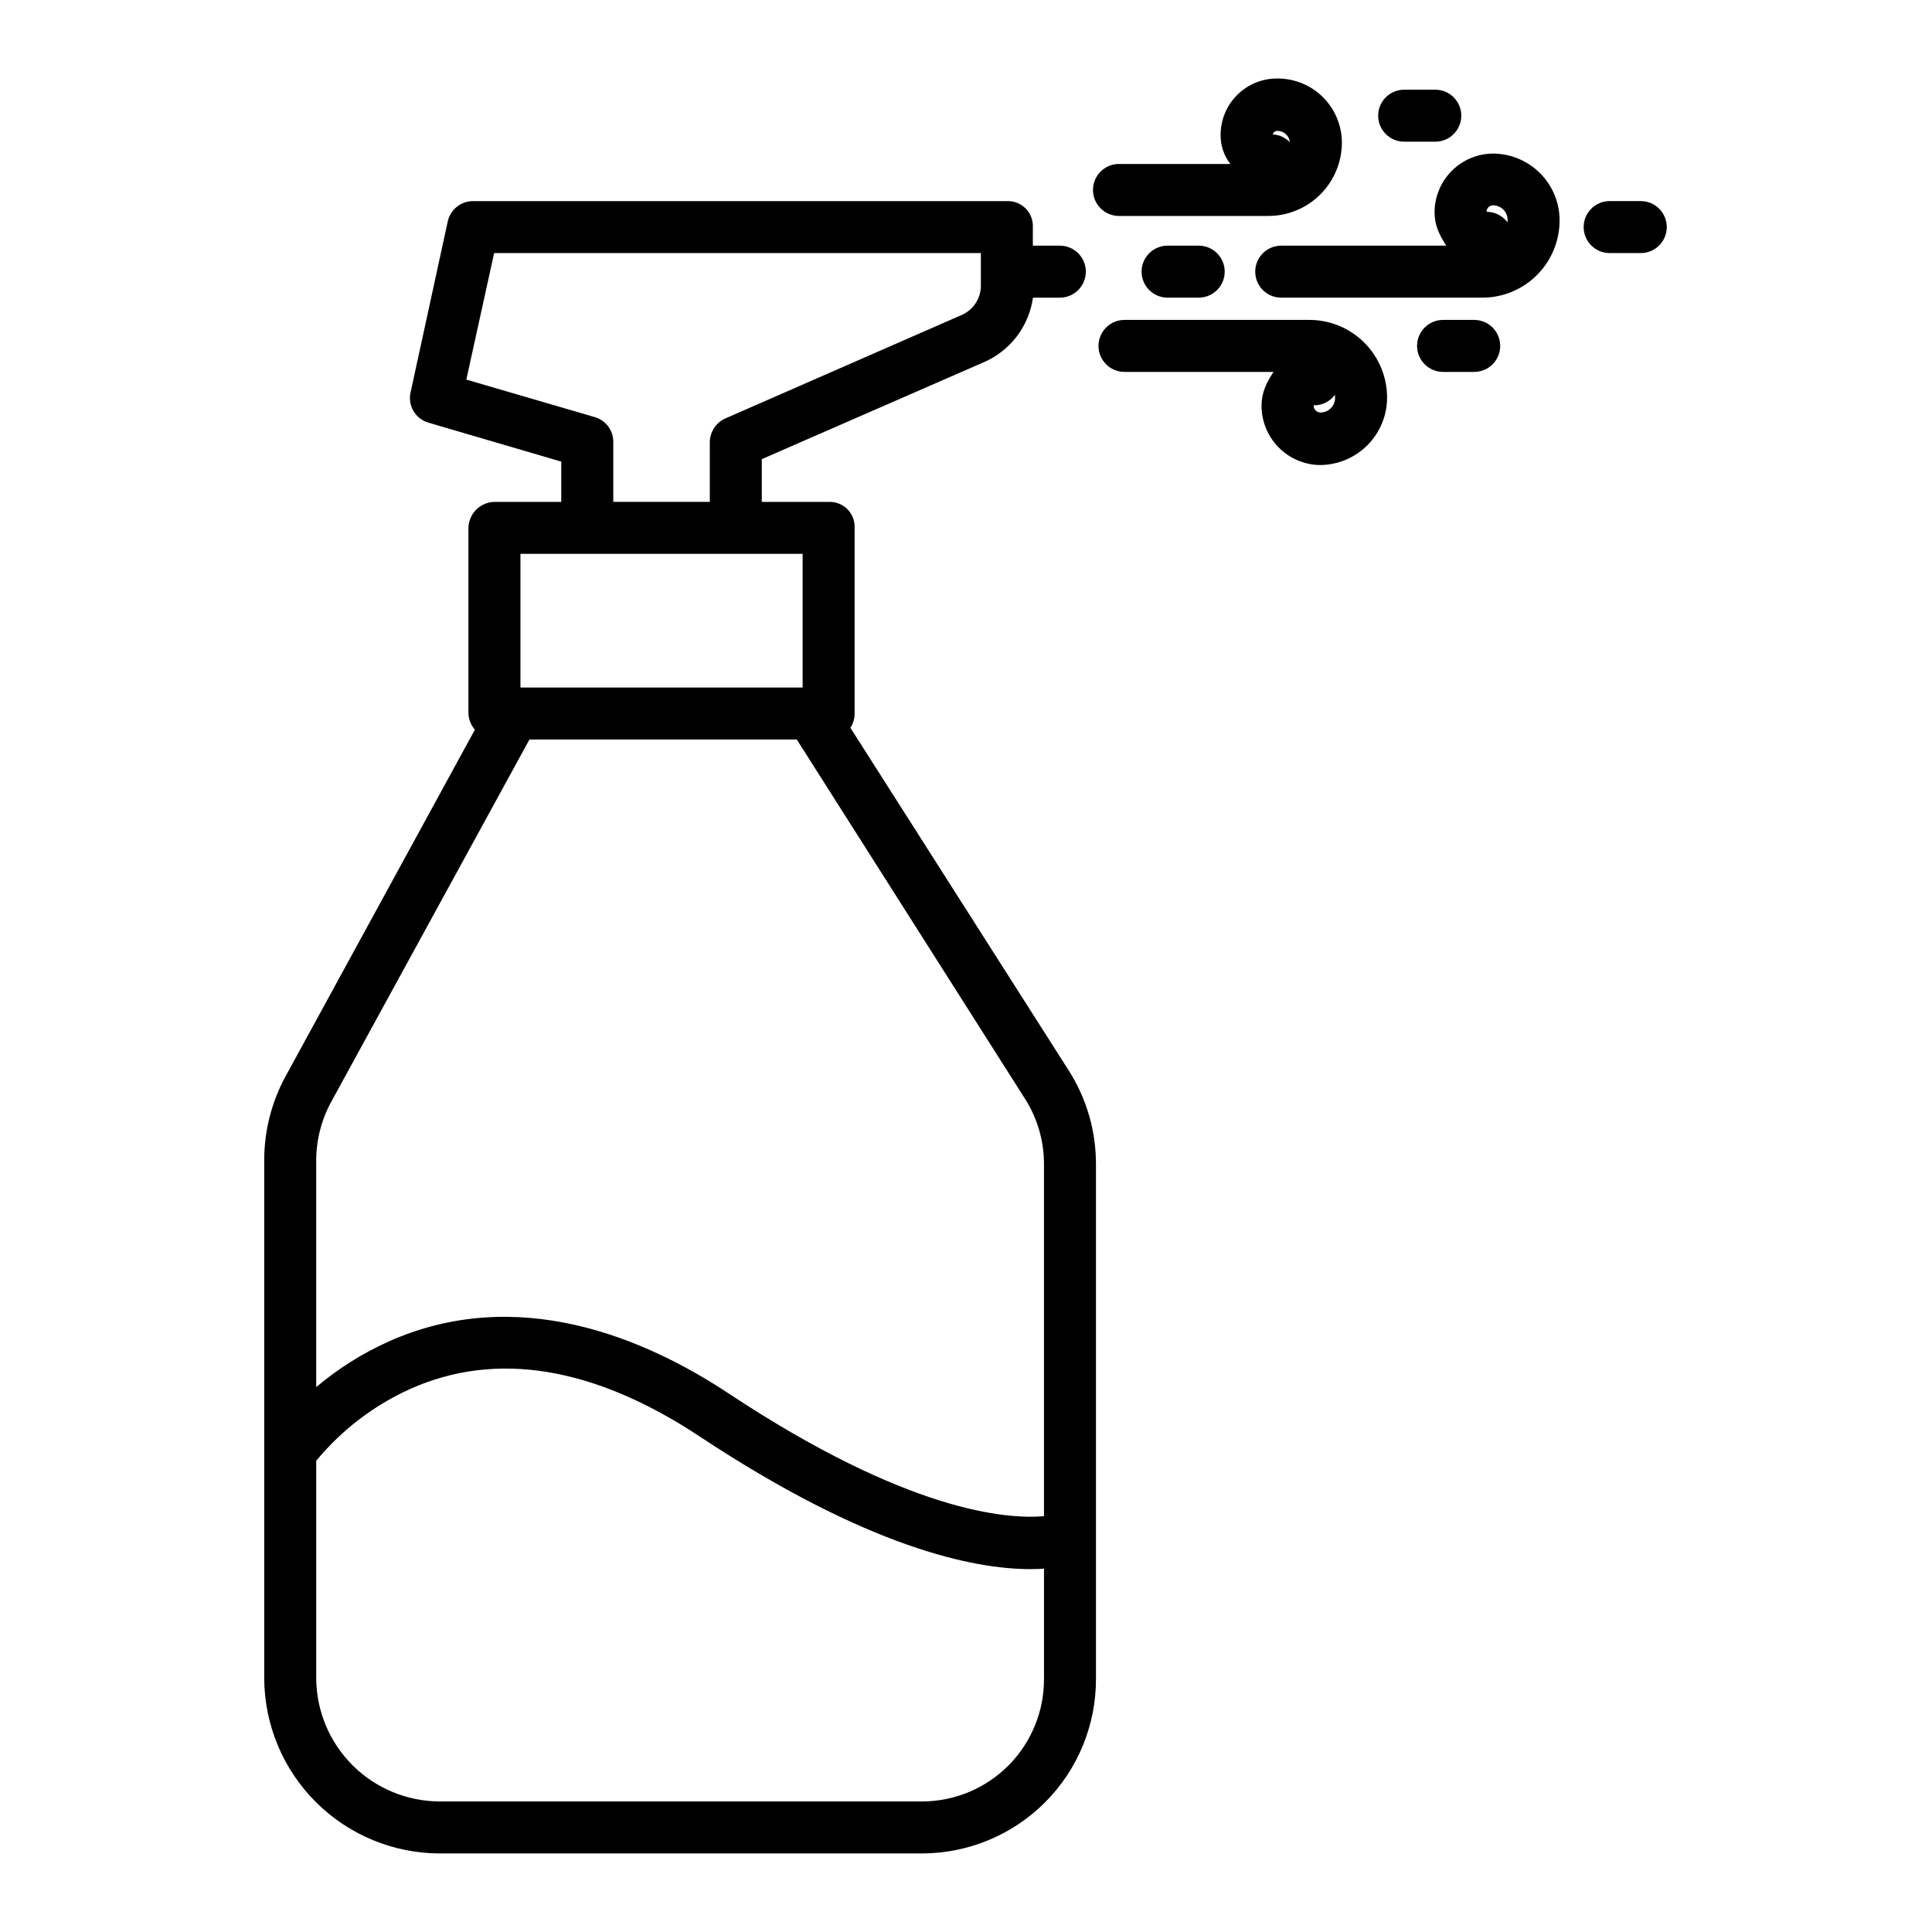 <?xml version="1.0" encoding="UTF-8"?>
<!-- Uploaded to: SVG Repo, www.svgrepo.com, Generator: SVG Repo Mixer Tools -->
<svg fill="#000000" width="800px" height="800px" version="1.1" viewBox="144 144 512 512" xmlns="http://www.w3.org/2000/svg">
 <g>
  <path d="m260.54 635.18h127.92c12.242-0.047 23.965-4.953 32.59-13.641 8.621-8.691 13.441-20.449 13.391-32.691v-136.14c0.051-8.785-2.41-17.398-7.098-24.828l-57.98-91.012c0.754-1.145 1.145-2.492 1.117-3.863v-49.199c0.059-1.789-0.613-3.523-1.863-4.809-1.25-1.281-2.965-2.004-4.758-1.992h-17.977v-11.328l58.582-25.578c7.156-2.992 12.203-9.535 13.281-17.215h7.125c3.801 0 6.887-3.086 6.887-6.891 0-3.801-3.086-6.887-6.887-6.887h-7.156v-5.004c0.059-1.789-0.617-3.527-1.863-4.809-1.25-1.285-2.969-2.004-4.758-1.996h-141.7c-3.234-0.02-6.039 2.227-6.731 5.383l-9.84 45.242h-0.004c-0.828 3.5 1.219 7.039 4.664 8.07l35.258 10.344v10.668h-17.445c-3.84-0.062-7.023 2.965-7.156 6.801v49.199c0.047 1.613 0.648 3.164 1.707 4.383l-50.113 91.75c-3.719 6.789-5.684 14.402-5.711 22.145v137.57c0.07 12.297 5 24.066 13.711 32.746 8.715 8.68 20.504 13.562 32.801 13.586zm127.92-13.777h-127.92c-8.645-0.02-16.934-3.449-23.062-9.543-6.133-6.098-9.609-14.367-9.676-23.012v-57.73c6.723-8.145 15.219-14.645 24.84-19.004 22.84-10.234 48.742-5.988 76.852 12.613 44.523 29.465 72.551 35.105 87.57 35.105 1.344 0 2.621-0.047 3.606-0.125v29.141c0.055 8.59-3.312 16.848-9.352 22.957-6.043 6.106-14.266 9.559-22.855 9.598zm-86.762-366.84-34.117-9.965 7.367-33.527h128.99v8.5c0.055 3.387-1.914 6.481-5.004 7.863l-62.637 27.426c-2.523 1.09-4.164 3.562-4.191 6.309v15.832h-25.582v-15.832c0.055-3.031-1.918-5.731-4.824-6.606zm-19.777 36.211h74.785v35.426h-74.785zm-50.023 145 52.41-95.797h70.848l60.562 95.34c3.281 5.203 4.996 11.242 4.949 17.391v93.098c-9.84 0.832-35.988-1.031-83.641-32.57-22.207-14.695-55.918-29-90.086-13.695v0.004c-6.91 3.106-13.352 7.16-19.141 12.047v-60.309c0.051-5.43 1.461-10.762 4.098-15.508z"/>
  <path d="m440.54 201.23h39.434c5.184 0.039 10.172-1.988 13.859-5.637s5.766-8.613 5.781-13.801c-0.012-4.519-1.816-8.852-5.023-12.039-3.207-3.188-7.547-4.969-12.066-4.949-3.977-0.031-7.797 1.523-10.621 4.32-2.824 2.797-4.422 6.602-4.43 10.578-0.043 2.801 0.867 5.535 2.578 7.75h-29.512c-3.805 0-6.887 3.086-6.887 6.891 0 3.801 3.082 6.887 6.887 6.887zm41.984-22.547c1.703 0 3.133 1.297 3.297 2.996-1.195-1.23-2.812-1.969-4.527-2.066 0.156-0.551 0.656-0.93 1.227-0.93z"/>
  <path d="m557.31 202.41c-0.004-4.684-1.859-9.18-5.168-12.496-3.305-3.32-7.789-5.195-12.477-5.215-4.117 0.027-8.055 1.684-10.957 4.606-2.902 2.922-4.531 6.871-4.531 10.988 0 3.301 1.168 5.856 3.109 8.809h-43.75c-3.805 0-6.887 3.086-6.887 6.887 0 3.805 3.082 6.891 6.887 6.891h53.441c5.402-0.035 10.574-2.207 14.383-6.043 3.812-3.836 5.949-9.02 5.949-14.426zm-13.809 0.523c-1.297-1.77-3.359-2.812-5.551-2.809 0-0.949 0.77-1.715 1.715-1.715 2.137 0 3.867 1.73 3.867 3.867 0 0.223-0.012 0.441-0.031 0.656z"/>
  <path d="m493.87 267.24c4.715-0.039 9.223-1.941 12.539-5.289 3.32-3.348 5.184-7.871 5.18-12.586 0-5.434-2.144-10.645-5.973-14.5-3.824-3.856-9.02-6.043-14.449-6.086h-49.168c-3.805 0-6.887 3.086-6.887 6.891 0 3.801 3.082 6.887 6.887 6.887h39.508c-1.988 2.953-3.184 5.625-3.184 8.973-0.004 4.141 1.629 8.113 4.543 11.055 2.91 2.941 6.867 4.617 11.004 4.656zm-1.727-15.828c2.219 0.047 4.324-1 5.625-2.801 0.031 0.285 0.051 0.566 0.047 0.852-0.004 1.039-0.422 2.027-1.164 2.754-0.742 0.723-1.742 1.121-2.777 1.102-1.004-0.055-1.781-0.902-1.75-1.906z"/>
  <path d="m526.43 228.78c-3.805 0-6.891 3.086-6.891 6.891 0 3.801 3.086 6.887 6.891 6.887h8.25c3.805 0 6.887-3.086 6.887-6.887 0-3.805-3.082-6.891-6.887-6.891z"/>
  <path d="m453.42 209.1c-3.805 0-6.887 3.086-6.887 6.887 0 3.805 3.082 6.891 6.887 6.891h8.25c3.805 0 6.891-3.086 6.891-6.891 0-3.801-3.086-6.887-6.891-6.887z"/>
  <path d="m570.57 197.29c-3.805 0-6.887 3.086-6.887 6.891 0 3.801 3.082 6.887 6.887 6.887h8.25c3.805 0 6.887-3.086 6.887-6.887 0-3.805-3.082-6.891-6.887-6.891z"/>
  <path d="m516.12 167.77c-3.805 0-6.891 3.086-6.891 6.887 0 3.805 3.086 6.891 6.891 6.891h8.25c3.805 0 6.887-3.086 6.887-6.891 0-3.801-3.082-6.887-6.887-6.887z"/>
 </g>
</svg>